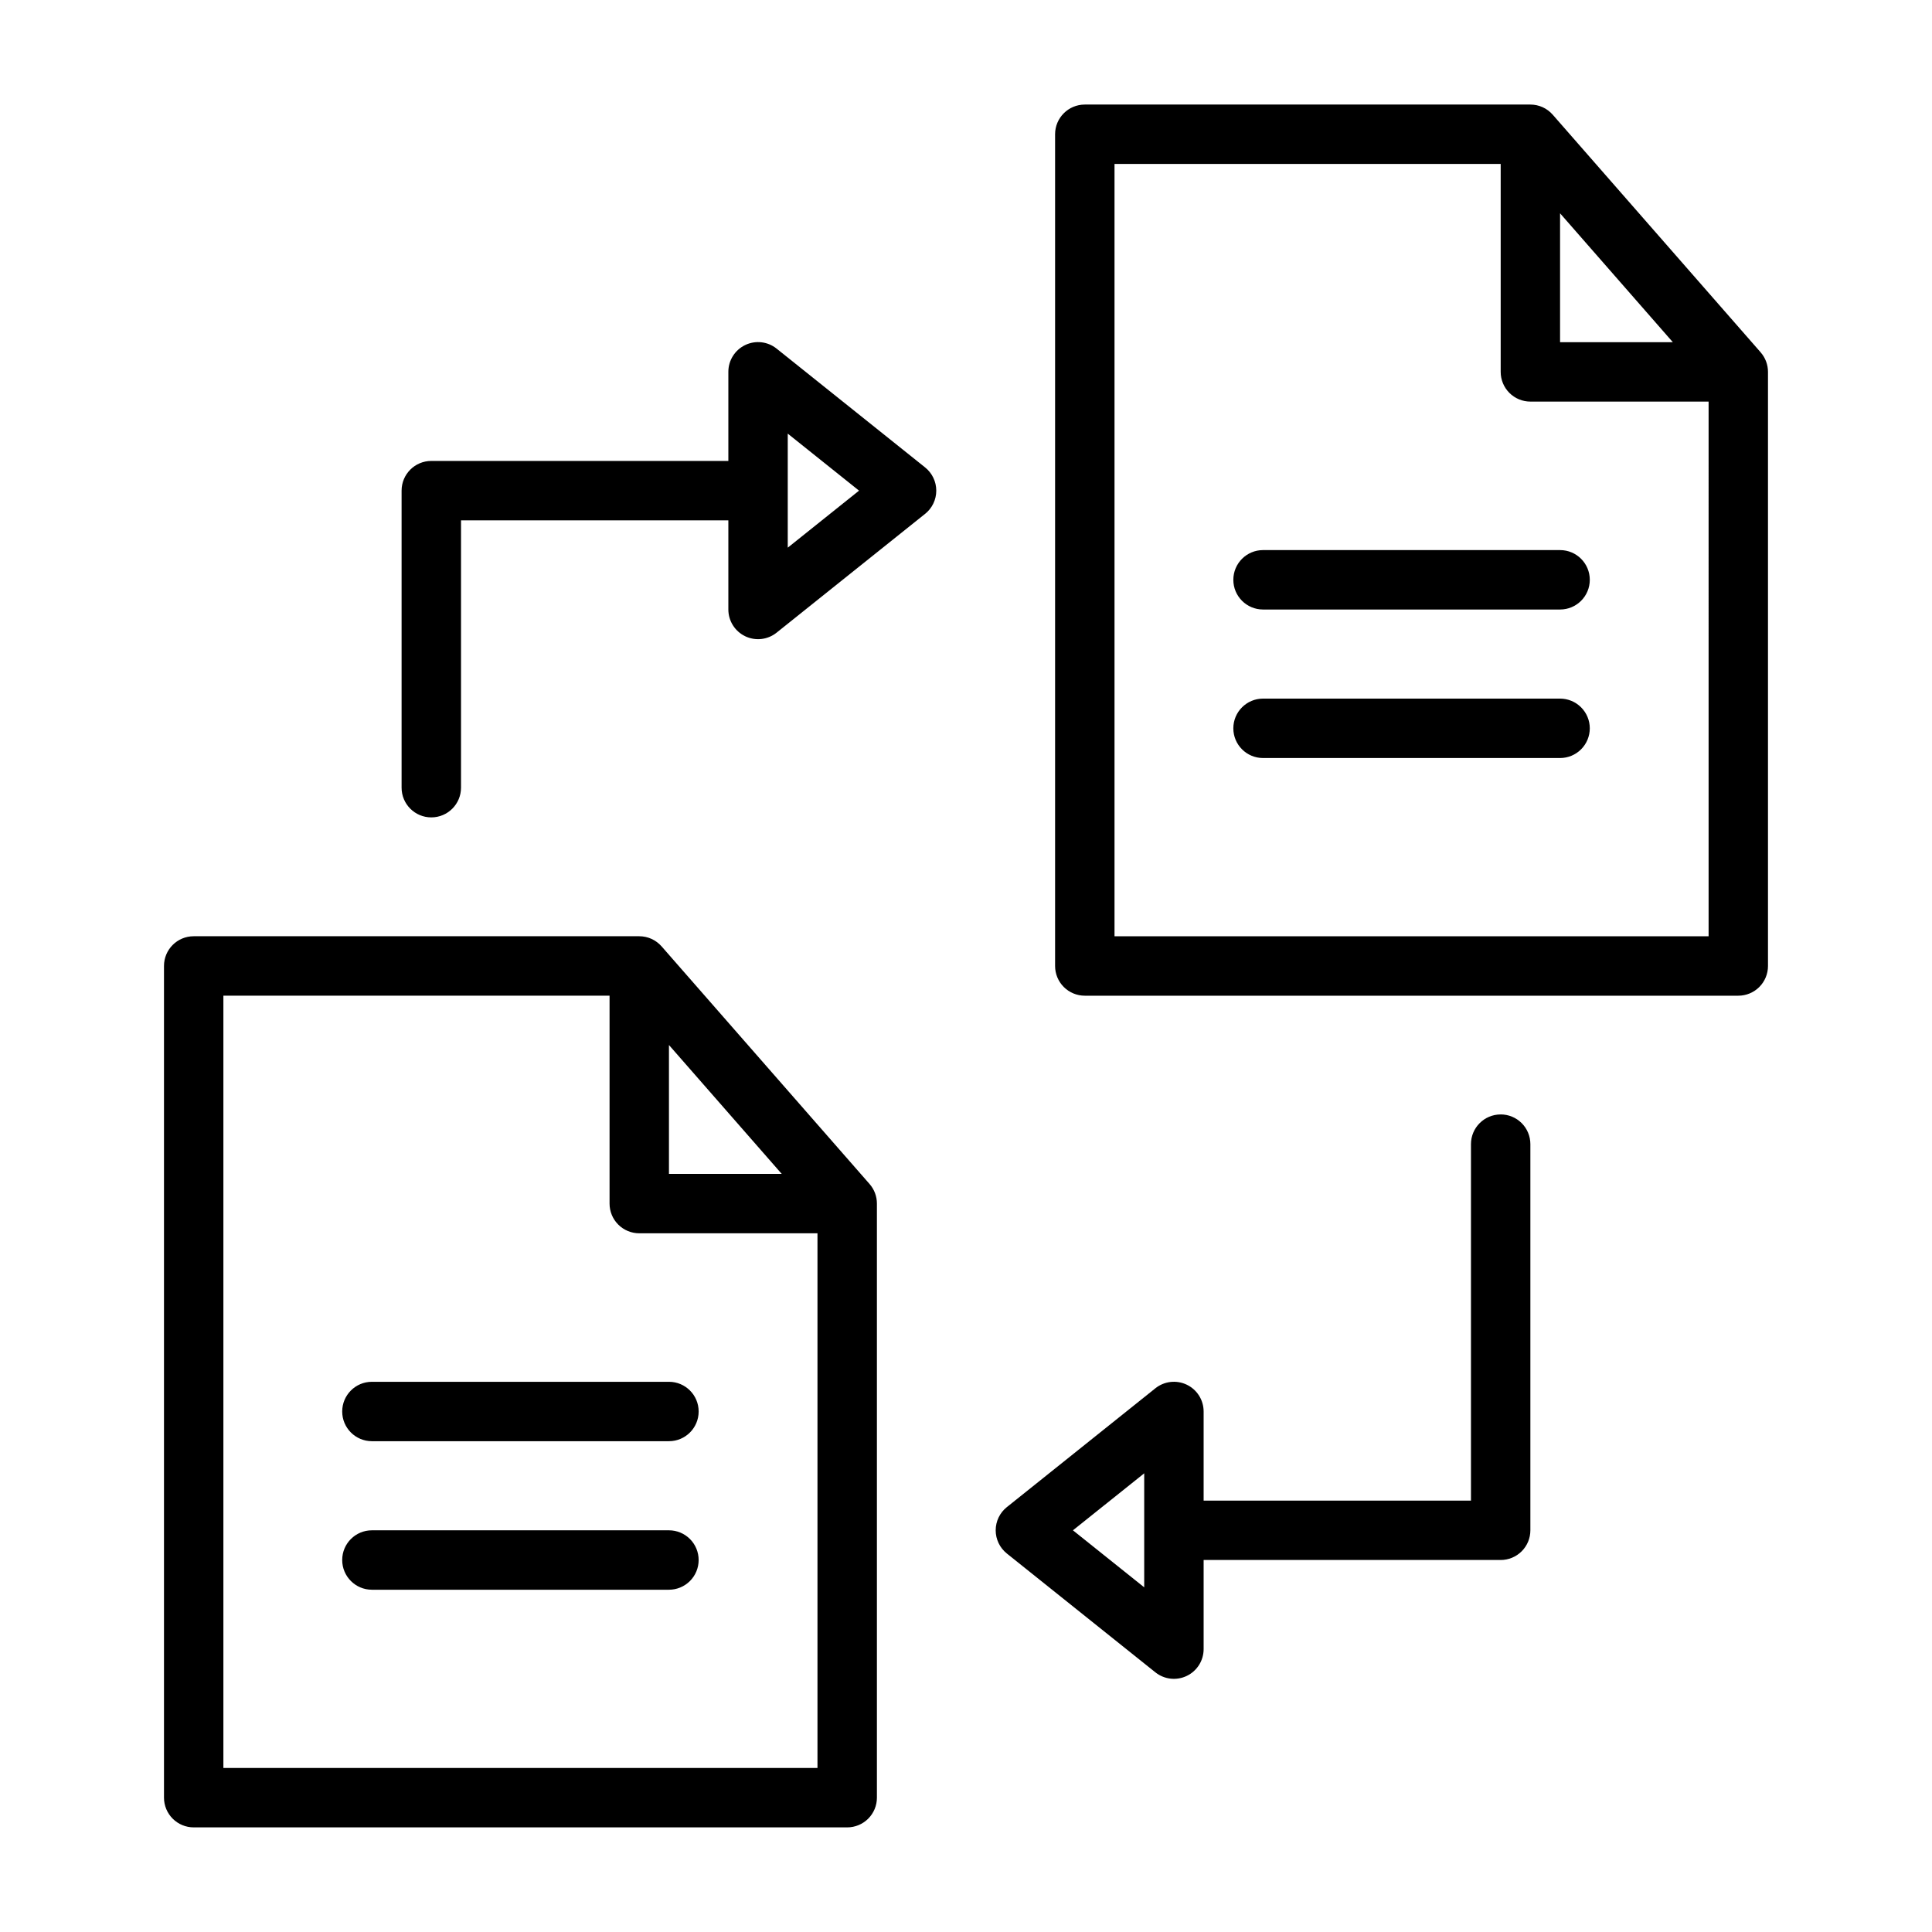 <?xml version="1.0" encoding="UTF-8"?>
<!-- Uploaded to: ICON Repo, www.iconrepo.com, Generator: ICON Repo Mixer Tools -->
<svg fill="#000000" width="800px" height="800px" version="1.1" viewBox="144 144 512 512" xmlns="http://www.w3.org/2000/svg">
 <path d="m610.59 237.37-55.105-62.977v0.004c-1.492-1.711-3.652-2.688-5.922-2.688h-118.08c-4.348 0-7.875 3.523-7.875 7.871v220.42c0 2.086 0.832 4.09 2.309 5.566 1.477 1.477 3.477 2.305 5.566 2.305h173.18c2.086 0 4.09-0.828 5.566-2.305 1.477-1.477 2.305-3.481 2.305-5.566v-157.44c0-1.906-0.691-3.75-1.949-5.188zm-53.156-36.84 29.883 34.156h-29.883zm39.363 191.59h-157.44v-204.67h102.34v55.105c0 2.086 0.828 4.09 2.305 5.566s3.481 2.305 5.566 2.305h47.23zm-118.08-102.34h78.719c4.348 0 7.875 3.527 7.875 7.875 0 4.348-3.527 7.871-7.875 7.871h-78.719c-4.348 0-7.871-3.523-7.871-7.871 0-4.348 3.523-7.875 7.871-7.875zm86.594 47.23v0.004c0 2.086-0.832 4.09-2.309 5.566-1.477 1.477-3.477 2.305-5.566 2.305h-78.719c-4.348 0-7.871-3.523-7.871-7.871 0-4.348 3.523-7.875 7.871-7.875h78.719c2.09 0 4.09 0.832 5.566 2.309 1.477 1.477 2.309 3.477 2.309 5.566zm-245.98 57.793c-1.492-1.707-3.652-2.688-5.922-2.688h-118.08c-4.348 0-7.871 3.527-7.871 7.875v220.41c0 2.09 0.832 4.09 2.305 5.566 1.477 1.477 3.481 2.309 5.566 2.309h173.19c2.086 0 4.09-0.832 5.566-2.309 1.477-1.477 2.305-3.477 2.305-5.566v-157.44c0-1.91-0.691-3.75-1.949-5.188zm1.949 26.137 29.883 34.152h-29.883zm39.359 191.59h-157.44v-204.67h102.34v55.105c0 2.086 0.828 4.09 2.305 5.566 1.477 1.473 3.481 2.305 5.566 2.305h47.23zm-118.08-102.34h78.719c4.348 0 7.871 3.523 7.871 7.871s-3.523 7.871-7.871 7.871h-78.719c-4.348 0-7.871-3.523-7.871-7.871s3.523-7.871 7.871-7.871zm86.594 47.23h-0.004c0 2.09-0.828 4.09-2.305 5.566-1.477 1.477-3.477 2.309-5.566 2.309h-78.719c-4.348 0-7.871-3.527-7.871-7.875s3.523-7.871 7.871-7.871h78.719c2.09 0 4.09 0.828 5.566 2.305 1.477 1.477 2.305 3.481 2.305 5.566zm212.54-118.08c-4.348 0-7.871 3.523-7.871 7.871v94.465h-70.848v-23.617c0-3.027-1.734-5.785-4.465-7.098-2.727-1.309-5.965-0.941-8.328 0.953l-39.359 31.488c-1.867 1.492-2.953 3.754-2.953 6.144s1.086 4.652 2.953 6.148l39.359 31.488c2.363 1.891 5.602 2.262 8.328 0.949 2.731-1.312 4.465-4.07 4.465-7.098v-23.617h78.719c2.086 0 4.09-0.828 5.566-2.305 1.477-1.477 2.305-3.477 2.305-5.566v-102.34c0-2.086-0.828-4.09-2.305-5.566-1.477-1.477-3.481-2.305-5.566-2.305zm-94.465 125.32-18.887-15.109 18.887-15.109zm-97.418-328.27c-2.359-1.891-5.598-2.262-8.328-0.949-2.727 1.312-4.465 4.07-4.461 7.098v23.617h-78.723c-4.348 0-7.871 3.523-7.871 7.871v78.719c0 4.348 3.523 7.871 7.871 7.871 4.348 0 7.875-3.523 7.875-7.871v-70.848h70.848v23.617c-0.004 3.027 1.734 5.785 4.461 7.098 2.731 1.309 5.969 0.941 8.328-0.953l39.359-31.488h0.004c1.863-1.492 2.949-3.754 2.949-6.144s-1.086-4.652-2.949-6.148zm2.953 52.746v-30.219l18.891 15.109z"/>
</svg>